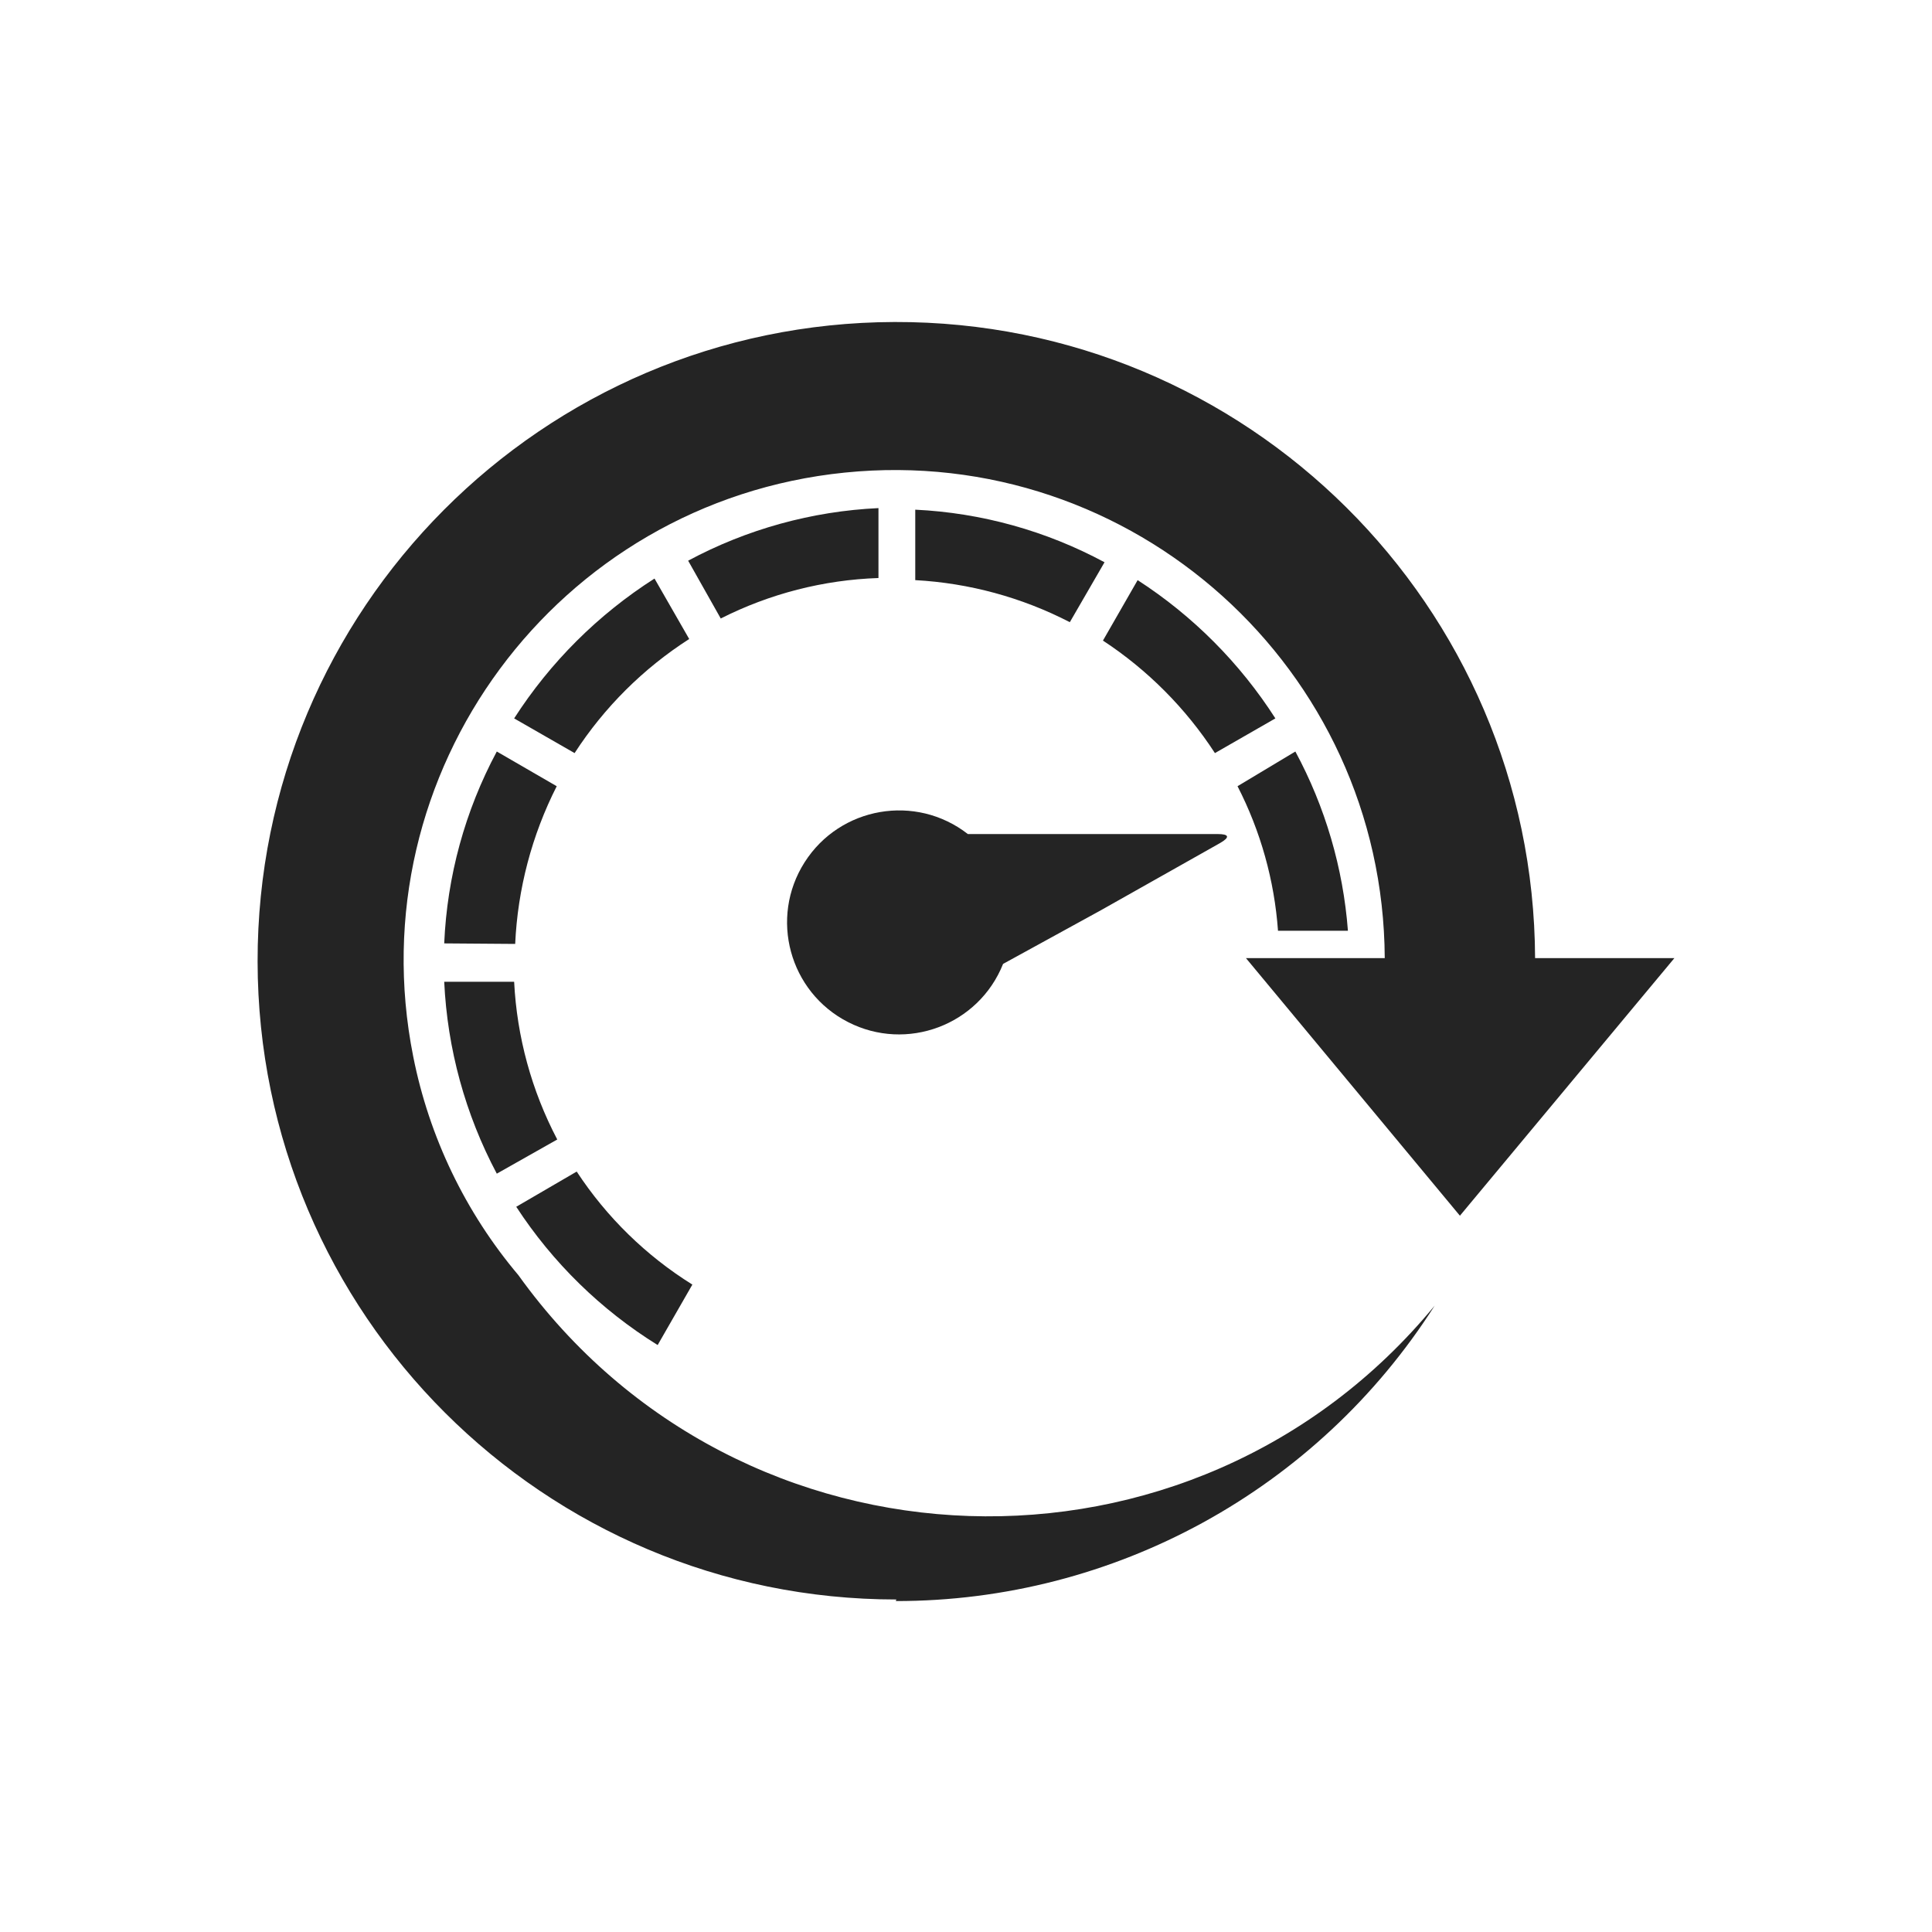 <svg xmlns="http://www.w3.org/2000/svg" xmlns:xlink="http://www.w3.org/1999/xlink" fill="none" version="1.1" width="120" height="120" viewBox="0 0 120 120"><g><g style="opacity:0;"><rect x="0" y="0" width="120" height="120" rx="0" fill="#D8D8D8" fill-opacity="1"/></g><g><g><path d="M55.674,99.347C33.784,99.347,16.03,81.618,16,59.728C15.971,37.838,33.676,20.06,55.565,20C77.455,19.94,95.257,37.621,95.347,59.51L104,59.51L90.678,75.51L77.388,59.51L86.009,59.51C85.918,41.533,70.362,27.543,52.476,29.353C34.59,31.163,22.152,47.986,25.665,65.617C26.657,70.624,28.904,75.298,32.196,79.2C45.944,98.365,74.119,99.303,89.111,81.094C81.827,92.533,69.202,99.456,55.641,99.445" fill="#242424" fill-opacity="1"/></g><g><path d="M58.744,56.604C59.154,58.188,58.206,59.806,56.624,60.222C55.041,60.639,53.42,59.698,52.997,58.117C52.573,56.537,53.508,54.912,55.086,54.482C56.684,54.047,58.329,55.001,58.744,56.604ZM62.303,59.87C60.784,63.677,56.319,65.352,52.671,63.482C49.023,61.613,47.774,57.011,49.978,53.554C52.181,50.098,56.88,49.286,60.115,51.804L67.135,51.804L75.625,51.804C76.344,51.804,76.409,52,75.788,52.359L68.376,56.539L62.303,59.87Z" fill="#242424" fill-opacity="1"/></g><g><path d="M42.742,34.825C46.39,32.868,50.428,31.753,54.563,31.559L54.563,35.902C51.153,36.017,47.81,36.875,44.767,38.416L42.742,34.825ZM31.934,44.621C34.179,41.13,37.153,38.166,40.653,35.935L42.808,39.69C39.957,41.518,37.53,43.934,35.689,46.776L31.934,44.621ZM27.591,58.596C27.77,54.428,28.886,50.355,30.857,46.678L34.579,48.833C33.034,51.878,32.154,55.217,31.999,58.629L27.591,58.596ZM30.857,72.898C28.901,69.216,27.786,65.145,27.591,60.98L31.934,60.98C32.106,64.401,33.019,67.743,34.612,70.776L30.857,72.898ZM40.848,83.543C37.327,81.359,34.328,78.427,32.065,74.955L35.82,72.768C37.678,75.601,40.129,77.996,43.004,79.788L40.848,83.543ZM80.457,46.678C82.313,50.12,83.426,53.913,83.722,57.812L79.379,57.812C79.154,54.681,78.299,51.626,76.865,48.833L80.457,46.678ZM70.661,36.033C74.093,38.251,77.011,41.18,79.216,44.621L75.461,46.776C73.65,43.991,71.282,41.611,68.506,39.788L70.661,36.033ZM56.848,31.657C60.962,31.854,64.978,32.97,68.604,34.923L66.449,38.645C63.469,37.106,60.197,36.216,56.848,36.033L56.848,31.657Z" fill="#242424" fill-opacity="1"/></g></g></g></svg>
